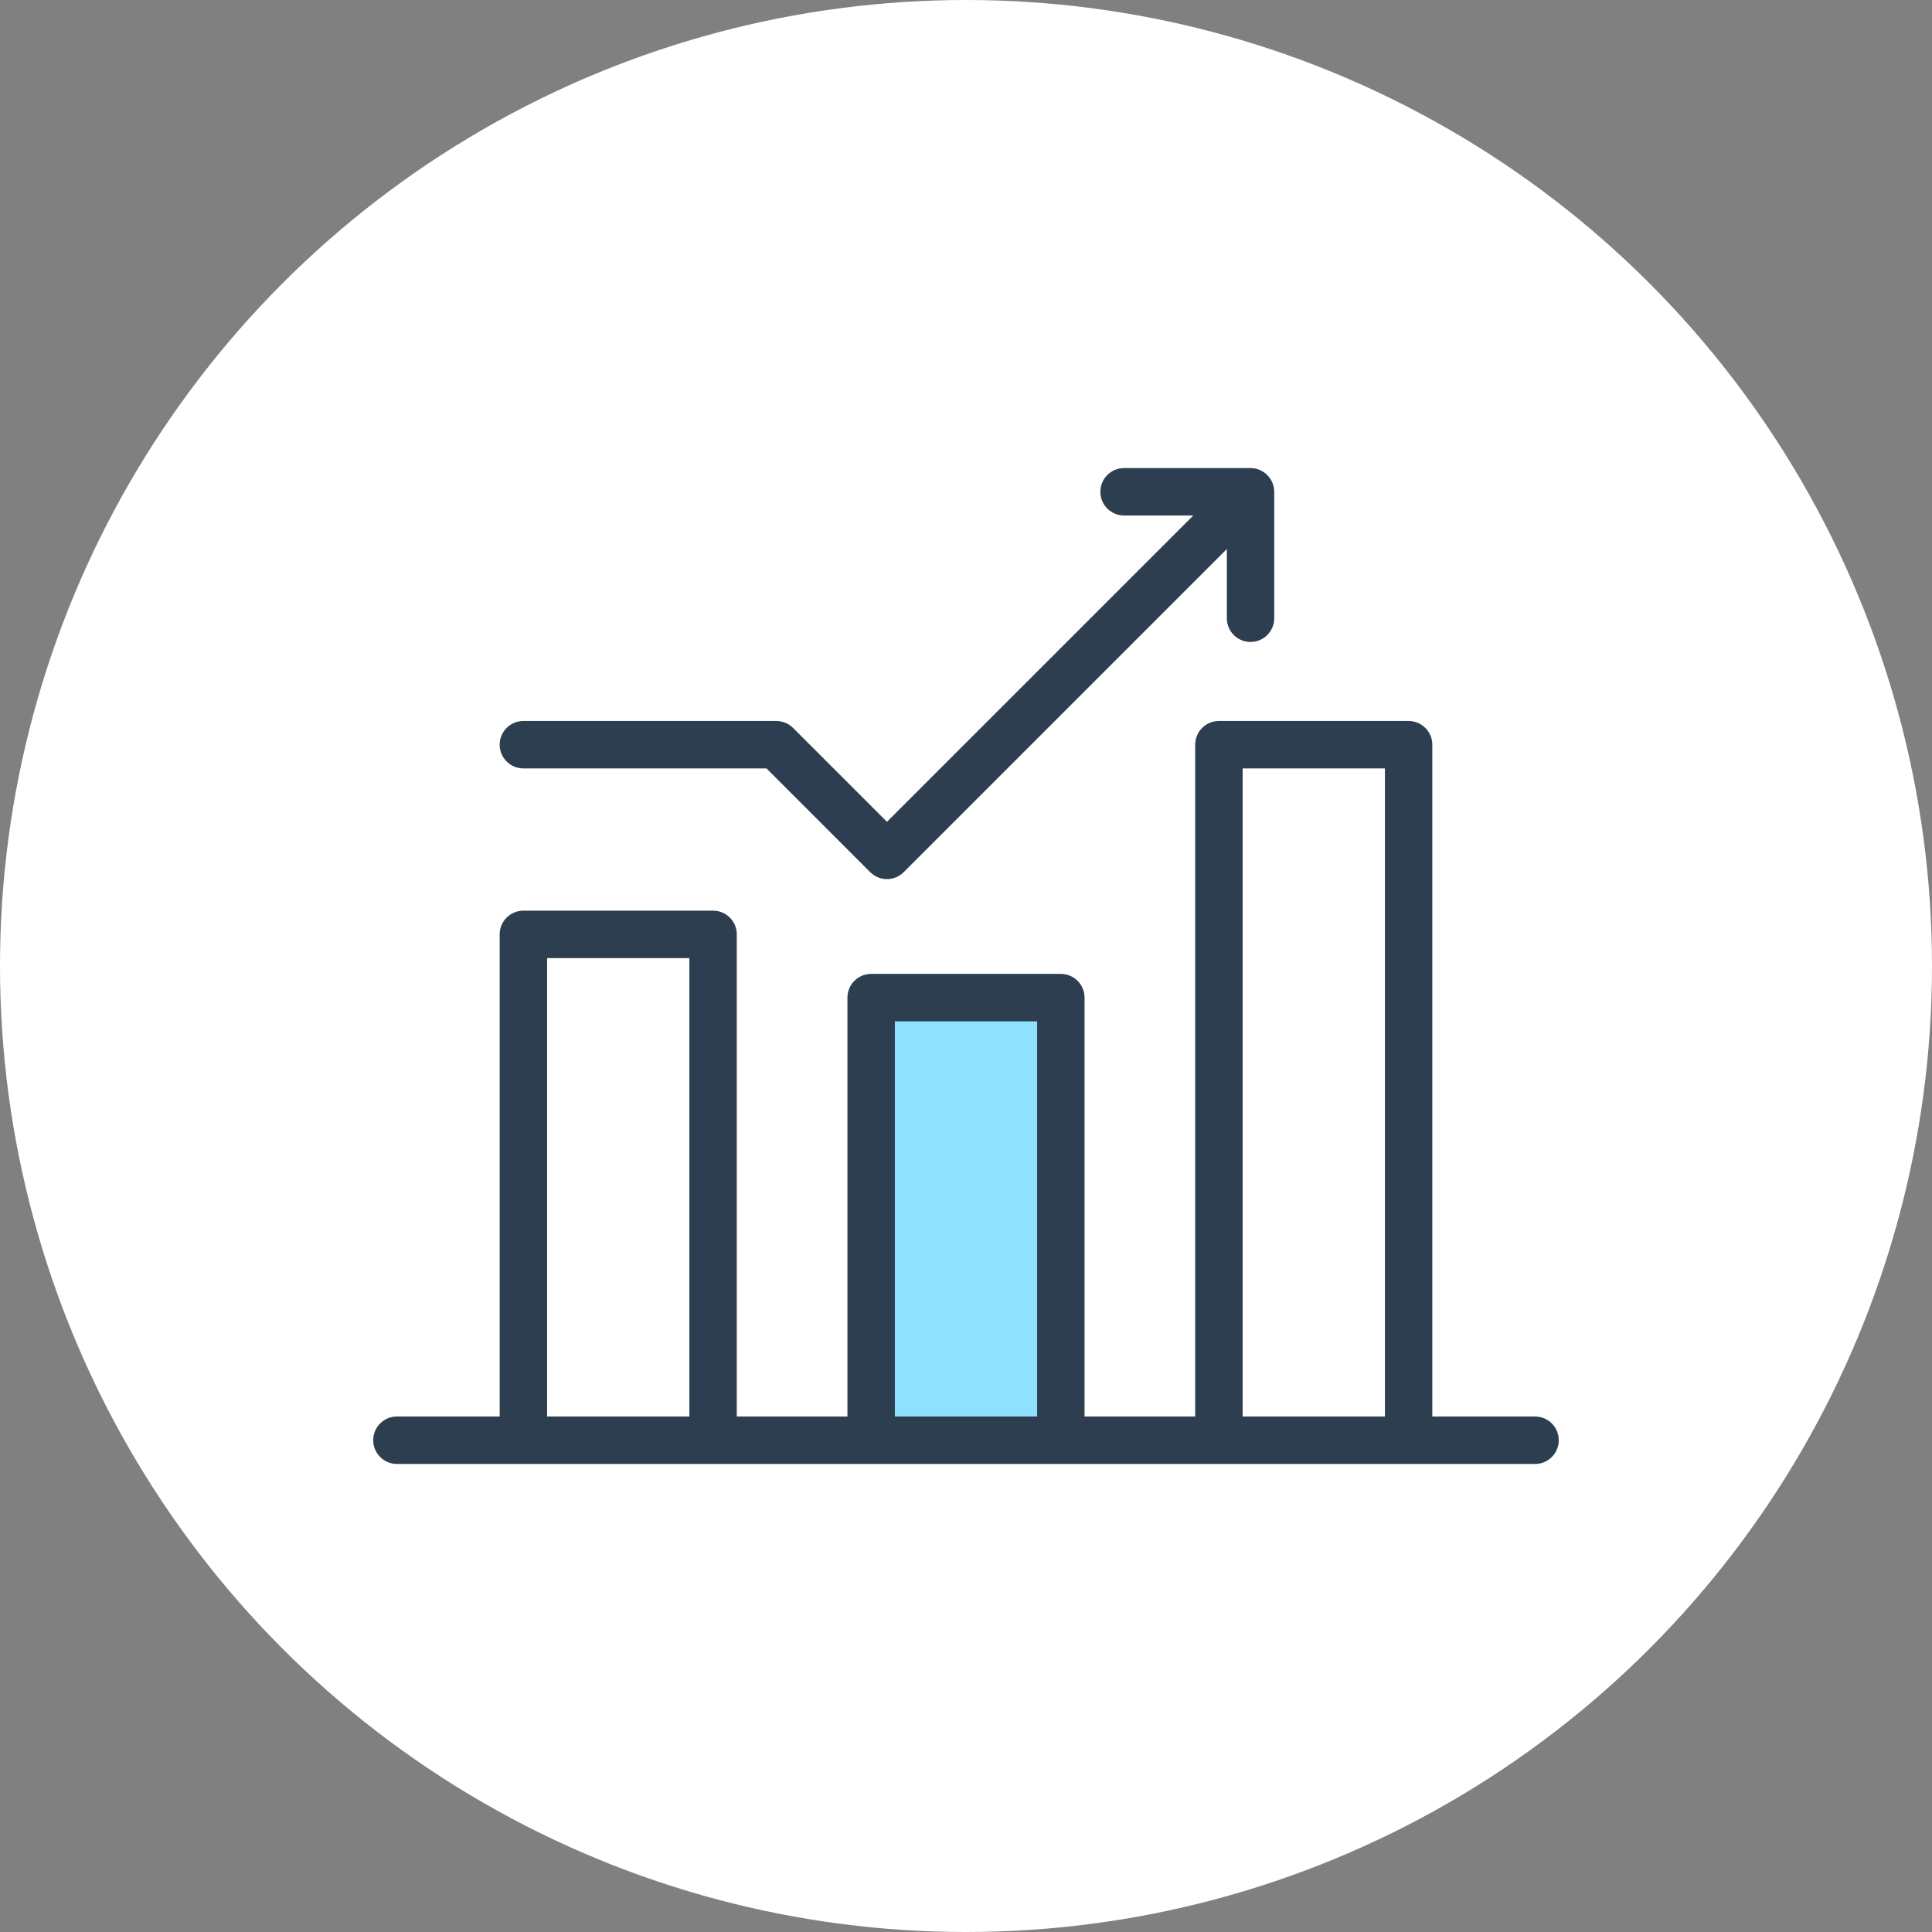 <svg enable-background="new 0 0 55 55" height="55" viewBox="0 0 55 55" width="55" xmlns="http://www.w3.org/2000/svg"><rect x="0" y="0" width="55" height="55" fill="#808080" stroke="none"/><circle cx="27.5" cy="27.5" fill="#fff" r="27.5"/><path d="m24.8 28.4h5.4v12.6h-5.4z" fill="#8fe2ff"/><path d="m14.9 21.875h6.92l2.952 2.953c.132.132.304.198.477.198s.346-.066.478-.198l9.198-9.198v1.97c0 .373.302.675.674.675.373 0 .676-.303.676-.675v-3.6c0-.088-.018-.176-.053-.258-.068-.164-.199-.296-.364-.365-.083-.034-.171-.052-.259-.052h-3.599c-.373 0-.675.302-.675.675s.302.675.675.675h1.971l-8.721 8.72-2.672-2.672c-.127-.126-.298-.198-.478-.198h-7.2c-.373 0-.675.302-.675.675s.302.675.675.675zm28.8 18.45h-2.925v-19.125c0-.373-.303-.675-.676-.675h-5.399c-.372 0-.675.302-.675.675v19.125h-3.15v-11.925c0-.373-.303-.675-.675-.675h-5.4c-.373 0-.675.302-.675.675v11.925h-3.15v-13.725c0-.373-.302-.675-.675-.675h-5.4c-.373 0-.675.302-.675.675v13.725h-2.925c-.373 0-.675.302-.675.675s.303.676.675.676h32.4c.372 0 .675-.303.675-.676s-.303-.675-.675-.675zm-24.075 0h-4.05v-13.05h4.05zm9.9 0h-4.05v-11.25h4.05zm9.901 0h-4.051v-18.45h4.051z" fill="#2c3e50"/></svg>